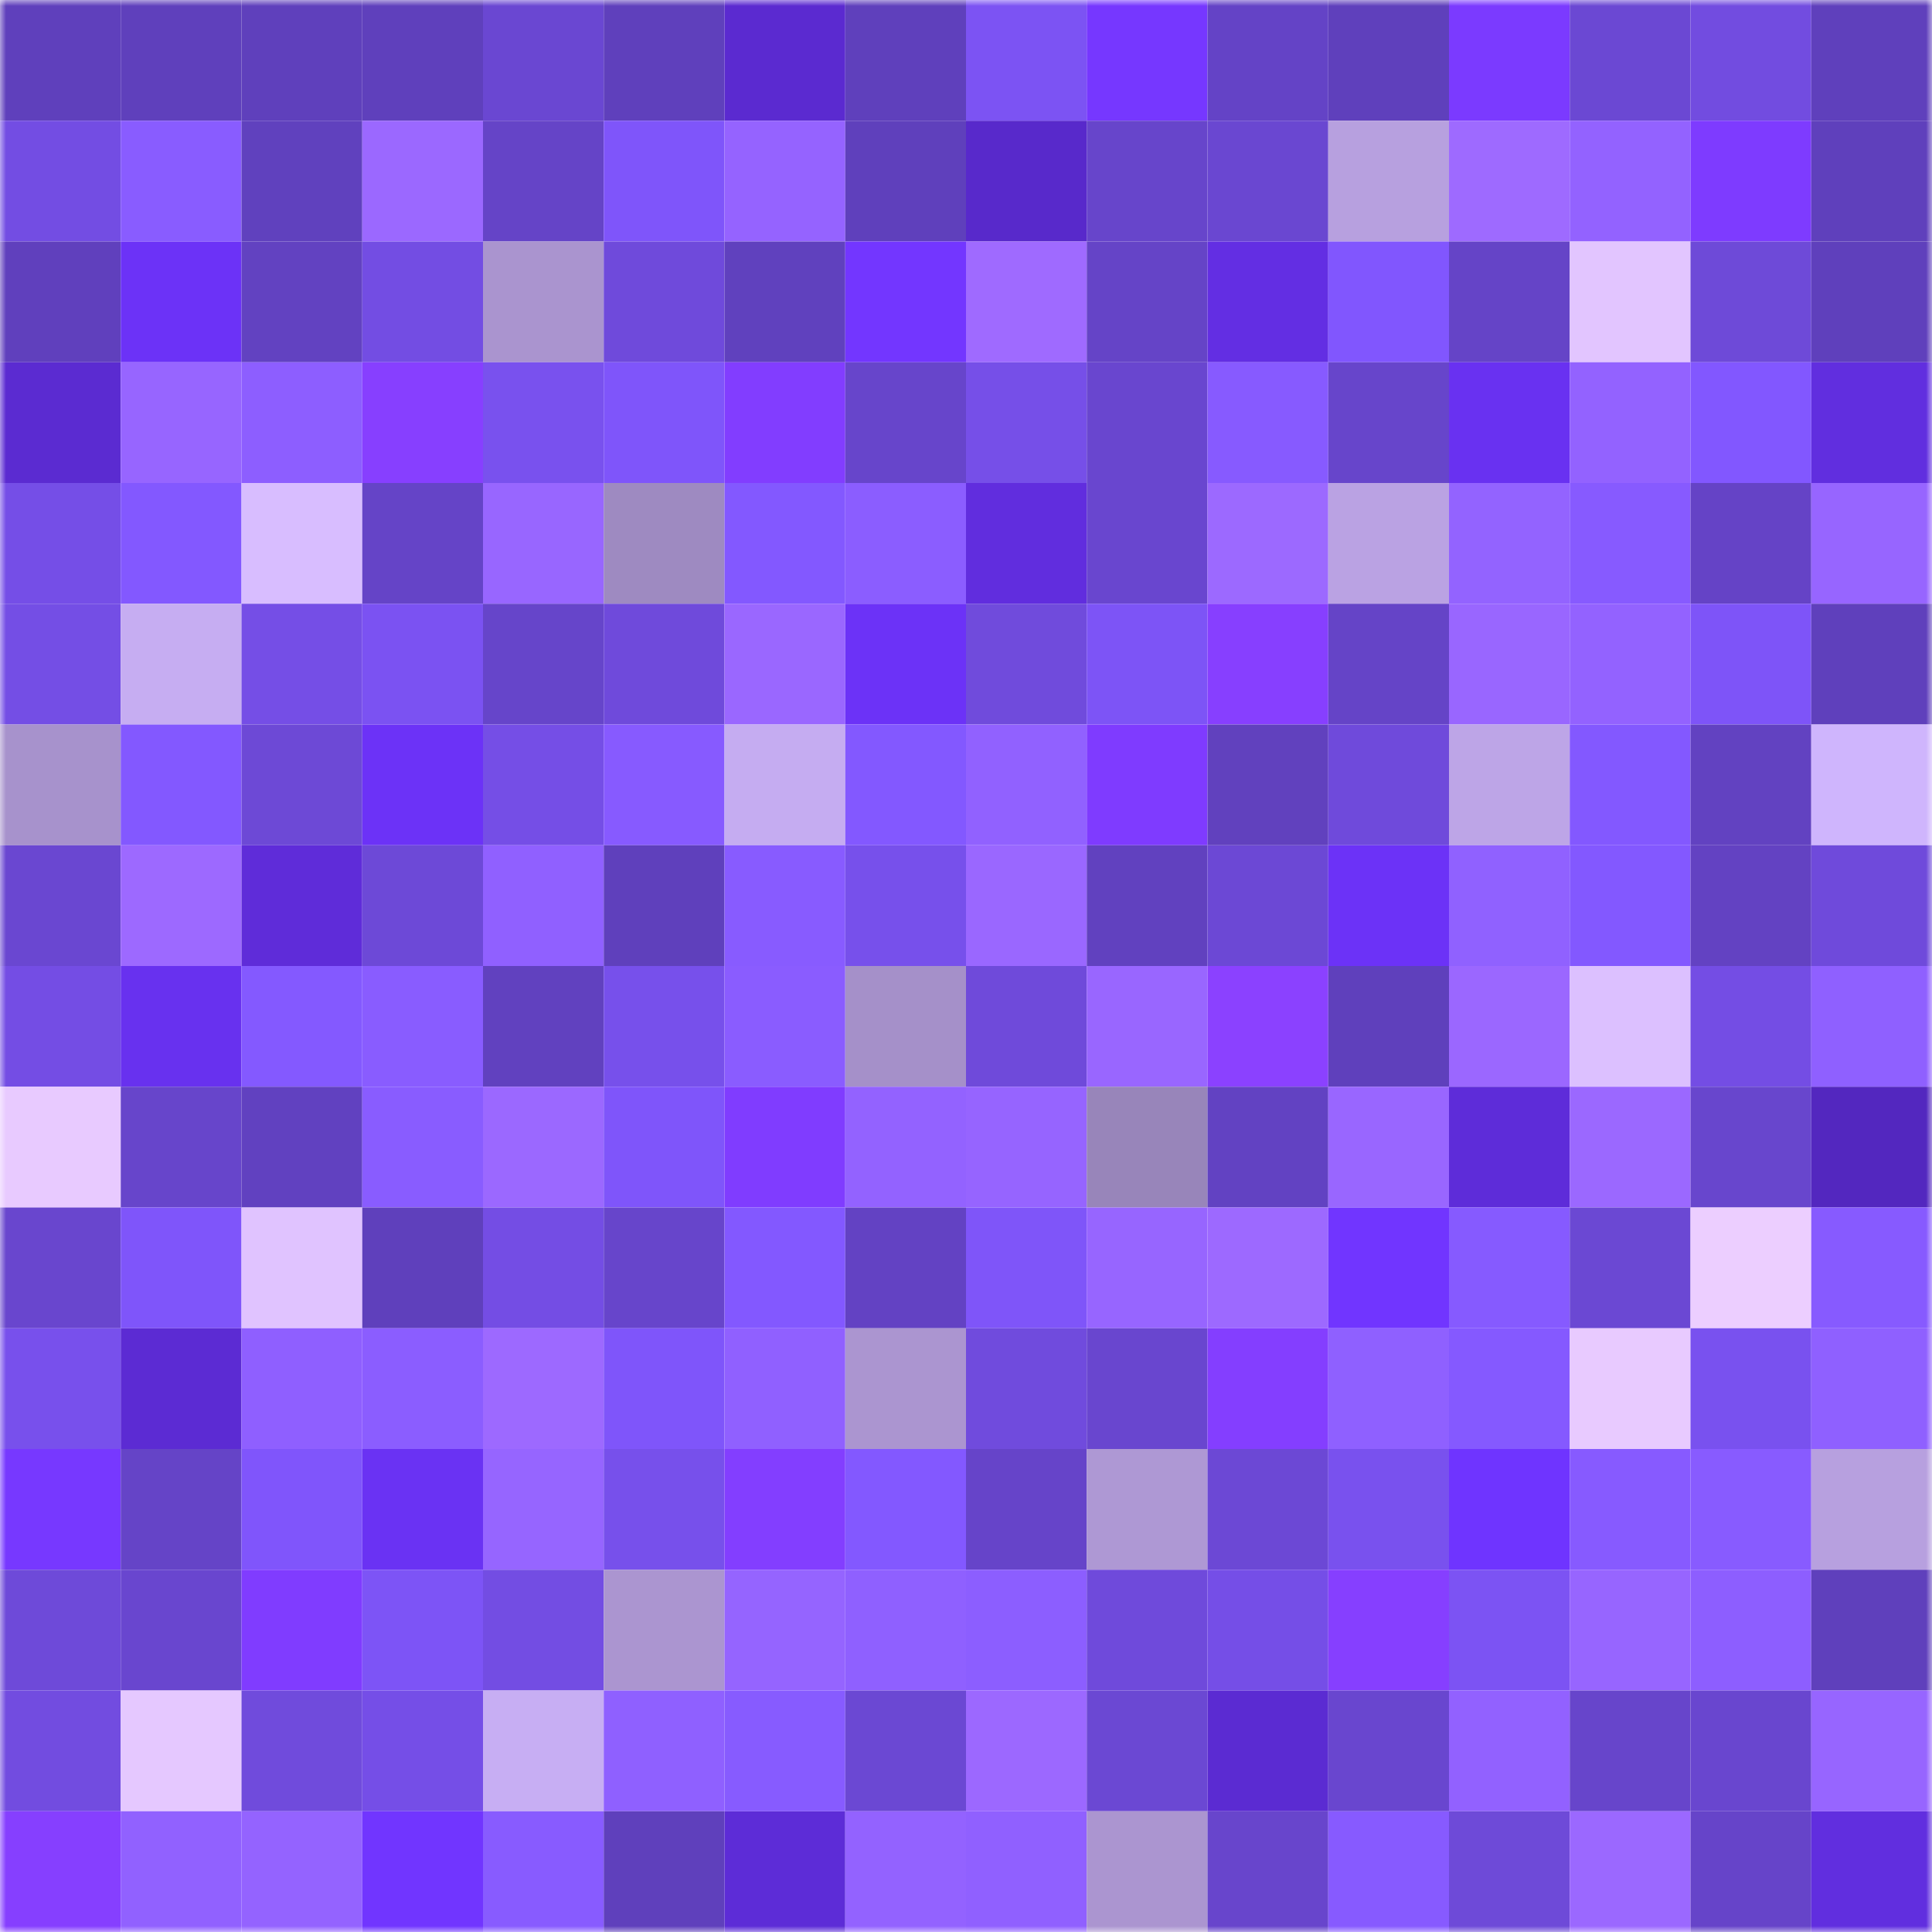 <svg viewBox="0 0 160 160" fill="none" role="img" xmlns="http://www.w3.org/2000/svg" width="240" height="240" name="linea%2Cjdo88.linea.eth"><mask id="1212242208" mask-type="alpha" maskUnits="userSpaceOnUse" x="0" y="0" width="160" height="160"><rect width="160" height="160" fill="#FFFFFF"></rect></mask><g mask="url(#1212242208)"><rect x="0" y="0" width="10" height="10" fill="#5f40bc"></rect><rect x="10" y="0" width="10" height="10" fill="#5f40bc"></rect><rect x="20" y="0" width="10" height="10" fill="#5f40bc"></rect><rect x="30" y="0" width="10" height="10" fill="#5f40bc"></rect><rect x="40" y="0" width="10" height="10" fill="#6a47d2"></rect><rect x="50" y="0" width="10" height="10" fill="#5f40bc"></rect><rect x="60" y="0" width="10" height="10" fill="#5b2ad0"></rect><rect x="70" y="0" width="10" height="10" fill="#5f40bc"></rect><rect x="80" y="0" width="10" height="10" fill="#7c53f3"></rect><rect x="90" y="0" width="10" height="10" fill="#7637ff"></rect><rect x="100" y="0" width="10" height="10" fill="#6443c6"></rect><rect x="110" y="0" width="10" height="10" fill="#5f40bc"></rect><rect x="120" y="0" width="10" height="10" fill="#7b3aff"></rect><rect x="130" y="0" width="10" height="10" fill="#6b48d3"></rect><rect x="140" y="0" width="10" height="10" fill="#724ce0"></rect><rect x="150" y="0" width="10" height="10" fill="#5f40bc"></rect><rect x="0" y="10" width="10" height="10" fill="#734de3"></rect><rect x="10" y="10" width="10" height="10" fill="#895cff"></rect><rect x="20" y="10" width="10" height="10" fill="#6041be"></rect><rect x="30" y="10" width="10" height="10" fill="#9b68ff"></rect><rect x="40" y="10" width="10" height="10" fill="#6544c7"></rect><rect x="50" y="10" width="10" height="10" fill="#7f55fa"></rect><rect x="60" y="10" width="10" height="10" fill="#9563ff"></rect><rect x="70" y="10" width="10" height="10" fill="#5f40bc"></rect><rect x="80" y="10" width="10" height="10" fill="#5829cb"></rect><rect x="90" y="10" width="10" height="10" fill="#6745cb"></rect><rect x="100" y="10" width="10" height="10" fill="#6a47d1"></rect><rect x="110" y="10" width="10" height="10" fill="#b7a0df"></rect><rect x="120" y="10" width="10" height="10" fill="#9e6aff"></rect><rect x="130" y="10" width="10" height="10" fill="#9362ff"></rect><rect x="140" y="10" width="10" height="10" fill="#7e3bff"></rect><rect x="150" y="10" width="10" height="10" fill="#5f40bc"></rect><rect x="0" y="20" width="10" height="10" fill="#6040bd"></rect><rect x="10" y="20" width="10" height="10" fill="#6c32f7"></rect><rect x="20" y="20" width="10" height="10" fill="#6242c1"></rect><rect x="30" y="20" width="10" height="10" fill="#734de3"></rect><rect x="40" y="20" width="10" height="10" fill="#aa94cf"></rect><rect x="50" y="20" width="10" height="10" fill="#6f4adb"></rect><rect x="60" y="20" width="10" height="10" fill="#6041be"></rect><rect x="70" y="20" width="10" height="10" fill="#7336ff"></rect><rect x="80" y="20" width="10" height="10" fill="#9f6aff"></rect><rect x="90" y="20" width="10" height="10" fill="#6544c7"></rect><rect x="100" y="20" width="10" height="10" fill="#632ee3"></rect><rect x="110" y="20" width="10" height="10" fill="#8156fe"></rect><rect x="120" y="20" width="10" height="10" fill="#6544c7"></rect><rect x="130" y="20" width="10" height="10" fill="#e2c5ff"></rect><rect x="140" y="20" width="10" height="10" fill="#6e4ad8"></rect><rect x="150" y="20" width="10" height="10" fill="#5f40bc"></rect><rect x="0" y="30" width="10" height="10" fill="#5b2bd1"></rect><rect x="10" y="30" width="10" height="10" fill="#9765ff"></rect><rect x="20" y="30" width="10" height="10" fill="#8d5eff"></rect><rect x="30" y="30" width="10" height="10" fill="#873fff"></rect><rect x="40" y="30" width="10" height="10" fill="#7951ee"></rect><rect x="50" y="30" width="10" height="10" fill="#7f55fa"></rect><rect x="60" y="30" width="10" height="10" fill="#823dff"></rect><rect x="70" y="30" width="10" height="10" fill="#6745cb"></rect><rect x="80" y="30" width="10" height="10" fill="#764fe8"></rect><rect x="90" y="30" width="10" height="10" fill="#6946cf"></rect><rect x="100" y="30" width="10" height="10" fill="#875aff"></rect><rect x="110" y="30" width="10" height="10" fill="#6745cb"></rect><rect x="120" y="30" width="10" height="10" fill="#6931f1"></rect><rect x="130" y="30" width="10" height="10" fill="#9362ff"></rect><rect x="140" y="30" width="10" height="10" fill="#8257ff"></rect><rect x="150" y="30" width="10" height="10" fill="#612edf"></rect><rect x="0" y="40" width="10" height="10" fill="#754ee7"></rect><rect x="10" y="40" width="10" height="10" fill="#8358ff"></rect><rect x="20" y="40" width="10" height="10" fill="#d8bdff"></rect><rect x="30" y="40" width="10" height="10" fill="#6544c7"></rect><rect x="40" y="40" width="10" height="10" fill="#9866ff"></rect><rect x="50" y="40" width="10" height="10" fill="#9e8ac1"></rect><rect x="60" y="40" width="10" height="10" fill="#8358ff"></rect><rect x="70" y="40" width="10" height="10" fill="#8b5dff"></rect><rect x="80" y="40" width="10" height="10" fill="#612dde"></rect><rect x="90" y="40" width="10" height="10" fill="#6946cf"></rect><rect x="100" y="40" width="10" height="10" fill="#9c69ff"></rect><rect x="110" y="40" width="10" height="10" fill="#baa2e3"></rect><rect x="120" y="40" width="10" height="10" fill="#9363ff"></rect><rect x="130" y="40" width="10" height="10" fill="#875aff"></rect><rect x="140" y="40" width="10" height="10" fill="#6543c6"></rect><rect x="150" y="40" width="10" height="10" fill="#9765ff"></rect><rect x="0" y="50" width="10" height="10" fill="#744ee5"></rect><rect x="10" y="50" width="10" height="10" fill="#c6adf2"></rect><rect x="20" y="50" width="10" height="10" fill="#754ee6"></rect><rect x="30" y="50" width="10" height="10" fill="#7b52f2"></rect><rect x="40" y="50" width="10" height="10" fill="#6645ca"></rect><rect x="50" y="50" width="10" height="10" fill="#6f4adb"></rect><rect x="60" y="50" width="10" height="10" fill="#9a67ff"></rect><rect x="70" y="50" width="10" height="10" fill="#6c32f7"></rect><rect x="80" y="50" width="10" height="10" fill="#704bdc"></rect><rect x="90" y="50" width="10" height="10" fill="#7d54f6"></rect><rect x="100" y="50" width="10" height="10" fill="#873fff"></rect><rect x="110" y="50" width="10" height="10" fill="#6544c7"></rect><rect x="120" y="50" width="10" height="10" fill="#9966ff"></rect><rect x="130" y="50" width="10" height="10" fill="#9362ff"></rect><rect x="140" y="50" width="10" height="10" fill="#7e54f8"></rect><rect x="150" y="50" width="10" height="10" fill="#5f40bc"></rect><rect x="0" y="60" width="10" height="10" fill="#a792cc"></rect><rect x="10" y="60" width="10" height="10" fill="#8358ff"></rect><rect x="20" y="60" width="10" height="10" fill="#6d49d6"></rect><rect x="30" y="60" width="10" height="10" fill="#6c32f7"></rect><rect x="40" y="60" width="10" height="10" fill="#754ee6"></rect><rect x="50" y="60" width="10" height="10" fill="#875aff"></rect><rect x="60" y="60" width="10" height="10" fill="#c5acf1"></rect><rect x="70" y="60" width="10" height="10" fill="#8358ff"></rect><rect x="80" y="60" width="10" height="10" fill="#9161ff"></rect><rect x="90" y="60" width="10" height="10" fill="#7f3bff"></rect><rect x="100" y="60" width="10" height="10" fill="#6141be"></rect><rect x="110" y="60" width="10" height="10" fill="#6f4adb"></rect><rect x="120" y="60" width="10" height="10" fill="#bda5e7"></rect><rect x="130" y="60" width="10" height="10" fill="#8358ff"></rect><rect x="140" y="60" width="10" height="10" fill="#6242c1"></rect><rect x="150" y="60" width="10" height="10" fill="#cfb5fd"></rect><rect x="0" y="70" width="10" height="10" fill="#6a47d1"></rect><rect x="10" y="70" width="10" height="10" fill="#9d69ff"></rect><rect x="20" y="70" width="10" height="10" fill="#5f2cd9"></rect><rect x="30" y="70" width="10" height="10" fill="#6d49d7"></rect><rect x="40" y="70" width="10" height="10" fill="#9060ff"></rect><rect x="50" y="70" width="10" height="10" fill="#5f40bc"></rect><rect x="60" y="70" width="10" height="10" fill="#885bff"></rect><rect x="70" y="70" width="10" height="10" fill="#7750eb"></rect><rect x="80" y="70" width="10" height="10" fill="#9a67ff"></rect><rect x="90" y="70" width="10" height="10" fill="#6141bf"></rect><rect x="100" y="70" width="10" height="10" fill="#6c48d5"></rect><rect x="110" y="70" width="10" height="10" fill="#6c32f7"></rect><rect x="120" y="70" width="10" height="10" fill="#9061ff"></rect><rect x="130" y="70" width="10" height="10" fill="#8358ff"></rect><rect x="140" y="70" width="10" height="10" fill="#6342c2"></rect><rect x="150" y="70" width="10" height="10" fill="#6f4adb"></rect><rect x="0" y="80" width="10" height="10" fill="#744de4"></rect><rect x="10" y="80" width="10" height="10" fill="#6831ef"></rect><rect x="20" y="80" width="10" height="10" fill="#8459ff"></rect><rect x="30" y="80" width="10" height="10" fill="#895cff"></rect><rect x="40" y="80" width="10" height="10" fill="#6141bf"></rect><rect x="50" y="80" width="10" height="10" fill="#7750eb"></rect><rect x="60" y="80" width="10" height="10" fill="#8a5cff"></rect><rect x="70" y="80" width="10" height="10" fill="#a590c9"></rect><rect x="80" y="80" width="10" height="10" fill="#6f4ada"></rect><rect x="90" y="80" width="10" height="10" fill="#9966ff"></rect><rect x="100" y="80" width="10" height="10" fill="#8b41ff"></rect><rect x="110" y="80" width="10" height="10" fill="#5f40bc"></rect><rect x="120" y="80" width="10" height="10" fill="#9b67ff"></rect><rect x="130" y="80" width="10" height="10" fill="#dcc0ff"></rect><rect x="140" y="80" width="10" height="10" fill="#744de4"></rect><rect x="150" y="80" width="10" height="10" fill="#8f60ff"></rect><rect x="0" y="90" width="10" height="10" fill="#e8caff"></rect><rect x="10" y="90" width="10" height="10" fill="#6745cb"></rect><rect x="20" y="90" width="10" height="10" fill="#6141c0"></rect><rect x="30" y="90" width="10" height="10" fill="#895cff"></rect><rect x="40" y="90" width="10" height="10" fill="#9b68ff"></rect><rect x="50" y="90" width="10" height="10" fill="#7f55fa"></rect><rect x="60" y="90" width="10" height="10" fill="#803cff"></rect><rect x="70" y="90" width="10" height="10" fill="#9362ff"></rect><rect x="80" y="90" width="10" height="10" fill="#9664ff"></rect><rect x="90" y="90" width="10" height="10" fill="#9885ba"></rect><rect x="100" y="90" width="10" height="10" fill="#6242c2"></rect><rect x="110" y="90" width="10" height="10" fill="#9966ff"></rect><rect x="120" y="90" width="10" height="10" fill="#5e2cd9"></rect><rect x="130" y="90" width="10" height="10" fill="#9b68ff"></rect><rect x="140" y="90" width="10" height="10" fill="#6846cd"></rect><rect x="150" y="90" width="10" height="10" fill="#5327bf"></rect><rect x="0" y="100" width="10" height="10" fill="#6946ce"></rect><rect x="10" y="100" width="10" height="10" fill="#7f55fa"></rect><rect x="20" y="100" width="10" height="10" fill="#e0c3ff"></rect><rect x="30" y="100" width="10" height="10" fill="#5f40bc"></rect><rect x="40" y="100" width="10" height="10" fill="#744de4"></rect><rect x="50" y="100" width="10" height="10" fill="#6745cb"></rect><rect x="60" y="100" width="10" height="10" fill="#8358ff"></rect><rect x="70" y="100" width="10" height="10" fill="#6342c3"></rect><rect x="80" y="100" width="10" height="10" fill="#7f55f9"></rect><rect x="90" y="100" width="10" height="10" fill="#9765ff"></rect><rect x="100" y="100" width="10" height="10" fill="#9d69ff"></rect><rect x="110" y="100" width="10" height="10" fill="#7135ff"></rect><rect x="120" y="100" width="10" height="10" fill="#865aff"></rect><rect x="130" y="100" width="10" height="10" fill="#6b48d3"></rect><rect x="140" y="100" width="10" height="10" fill="#ecceff"></rect><rect x="150" y="100" width="10" height="10" fill="#875aff"></rect><rect x="0" y="110" width="10" height="10" fill="#7850ec"></rect><rect x="10" y="110" width="10" height="10" fill="#5c2bd3"></rect><rect x="20" y="110" width="10" height="10" fill="#8f5fff"></rect><rect x="30" y="110" width="10" height="10" fill="#8b5dff"></rect><rect x="40" y="110" width="10" height="10" fill="#9d69ff"></rect><rect x="50" y="110" width="10" height="10" fill="#7f55fa"></rect><rect x="60" y="110" width="10" height="10" fill="#9060ff"></rect><rect x="70" y="110" width="10" height="10" fill="#ab95d0"></rect><rect x="80" y="110" width="10" height="10" fill="#704bdd"></rect><rect x="90" y="110" width="10" height="10" fill="#6946cf"></rect><rect x="100" y="110" width="10" height="10" fill="#843eff"></rect><rect x="110" y="110" width="10" height="10" fill="#8f60ff"></rect><rect x="120" y="110" width="10" height="10" fill="#8559ff"></rect><rect x="130" y="110" width="10" height="10" fill="#e8caff"></rect><rect x="140" y="110" width="10" height="10" fill="#7951ef"></rect><rect x="150" y="110" width="10" height="10" fill="#8f60ff"></rect><rect x="0" y="120" width="10" height="10" fill="#7738ff"></rect><rect x="10" y="120" width="10" height="10" fill="#6544c7"></rect><rect x="20" y="120" width="10" height="10" fill="#8055fb"></rect><rect x="30" y="120" width="10" height="10" fill="#6a32f3"></rect><rect x="40" y="120" width="10" height="10" fill="#9665ff"></rect><rect x="50" y="120" width="10" height="10" fill="#7750eb"></rect><rect x="60" y="120" width="10" height="10" fill="#833eff"></rect><rect x="70" y="120" width="10" height="10" fill="#8358ff"></rect><rect x="80" y="120" width="10" height="10" fill="#6644c9"></rect><rect x="90" y="120" width="10" height="10" fill="#ae98d4"></rect><rect x="100" y="120" width="10" height="10" fill="#6c48d5"></rect><rect x="110" y="120" width="10" height="10" fill="#7951ee"></rect><rect x="120" y="120" width="10" height="10" fill="#6f34ff"></rect><rect x="130" y="120" width="10" height="10" fill="#875aff"></rect><rect x="140" y="120" width="10" height="10" fill="#885bff"></rect><rect x="150" y="120" width="10" height="10" fill="#b7a0df"></rect><rect x="0" y="130" width="10" height="10" fill="#6e4ad9"></rect><rect x="10" y="130" width="10" height="10" fill="#6946cf"></rect><rect x="20" y="130" width="10" height="10" fill="#803cff"></rect><rect x="30" y="130" width="10" height="10" fill="#7d54f6"></rect><rect x="40" y="130" width="10" height="10" fill="#734de3"></rect><rect x="50" y="130" width="10" height="10" fill="#ab95d0"></rect><rect x="60" y="130" width="10" height="10" fill="#9564ff"></rect><rect x="70" y="130" width="10" height="10" fill="#8f60ff"></rect><rect x="80" y="130" width="10" height="10" fill="#8c5eff"></rect><rect x="90" y="130" width="10" height="10" fill="#6f4adb"></rect><rect x="100" y="130" width="10" height="10" fill="#754ee7"></rect><rect x="110" y="130" width="10" height="10" fill="#863fff"></rect><rect x="120" y="130" width="10" height="10" fill="#7c53f3"></rect><rect x="130" y="130" width="10" height="10" fill="#9765ff"></rect><rect x="140" y="130" width="10" height="10" fill="#8d5eff"></rect><rect x="150" y="130" width="10" height="10" fill="#5f40bc"></rect><rect x="0" y="140" width="10" height="10" fill="#724ce0"></rect><rect x="10" y="140" width="10" height="10" fill="#e5c8ff"></rect><rect x="20" y="140" width="10" height="10" fill="#704bdc"></rect><rect x="30" y="140" width="10" height="10" fill="#754ee7"></rect><rect x="40" y="140" width="10" height="10" fill="#c7aef3"></rect><rect x="50" y="140" width="10" height="10" fill="#8f60ff"></rect><rect x="60" y="140" width="10" height="10" fill="#875bff"></rect><rect x="70" y="140" width="10" height="10" fill="#6b48d3"></rect><rect x="80" y="140" width="10" height="10" fill="#9c68ff"></rect><rect x="90" y="140" width="10" height="10" fill="#6b48d3"></rect><rect x="100" y="140" width="10" height="10" fill="#5b2bd2"></rect><rect x="110" y="140" width="10" height="10" fill="#6946cf"></rect><rect x="120" y="140" width="10" height="10" fill="#9261ff"></rect><rect x="130" y="140" width="10" height="10" fill="#6745cb"></rect><rect x="140" y="140" width="10" height="10" fill="#6946cf"></rect><rect x="150" y="140" width="10" height="10" fill="#9765ff"></rect><rect x="0" y="150" width="10" height="10" fill="#863fff"></rect><rect x="10" y="150" width="10" height="10" fill="#9161ff"></rect><rect x="20" y="150" width="10" height="10" fill="#9463ff"></rect><rect x="30" y="150" width="10" height="10" fill="#7135ff"></rect><rect x="40" y="150" width="10" height="10" fill="#885bff"></rect><rect x="50" y="150" width="10" height="10" fill="#5f40bc"></rect><rect x="60" y="150" width="10" height="10" fill="#5d2cd7"></rect><rect x="70" y="150" width="10" height="10" fill="#9362ff"></rect><rect x="80" y="150" width="10" height="10" fill="#9060ff"></rect><rect x="90" y="150" width="10" height="10" fill="#ab95d0"></rect><rect x="100" y="150" width="10" height="10" fill="#6845cc"></rect><rect x="110" y="150" width="10" height="10" fill="#875aff"></rect><rect x="120" y="150" width="10" height="10" fill="#6e4ad8"></rect><rect x="130" y="150" width="10" height="10" fill="#9b68ff"></rect><rect x="140" y="150" width="10" height="10" fill="#6644c9"></rect><rect x="150" y="150" width="10" height="10" fill="#612edf"></rect></g></svg>